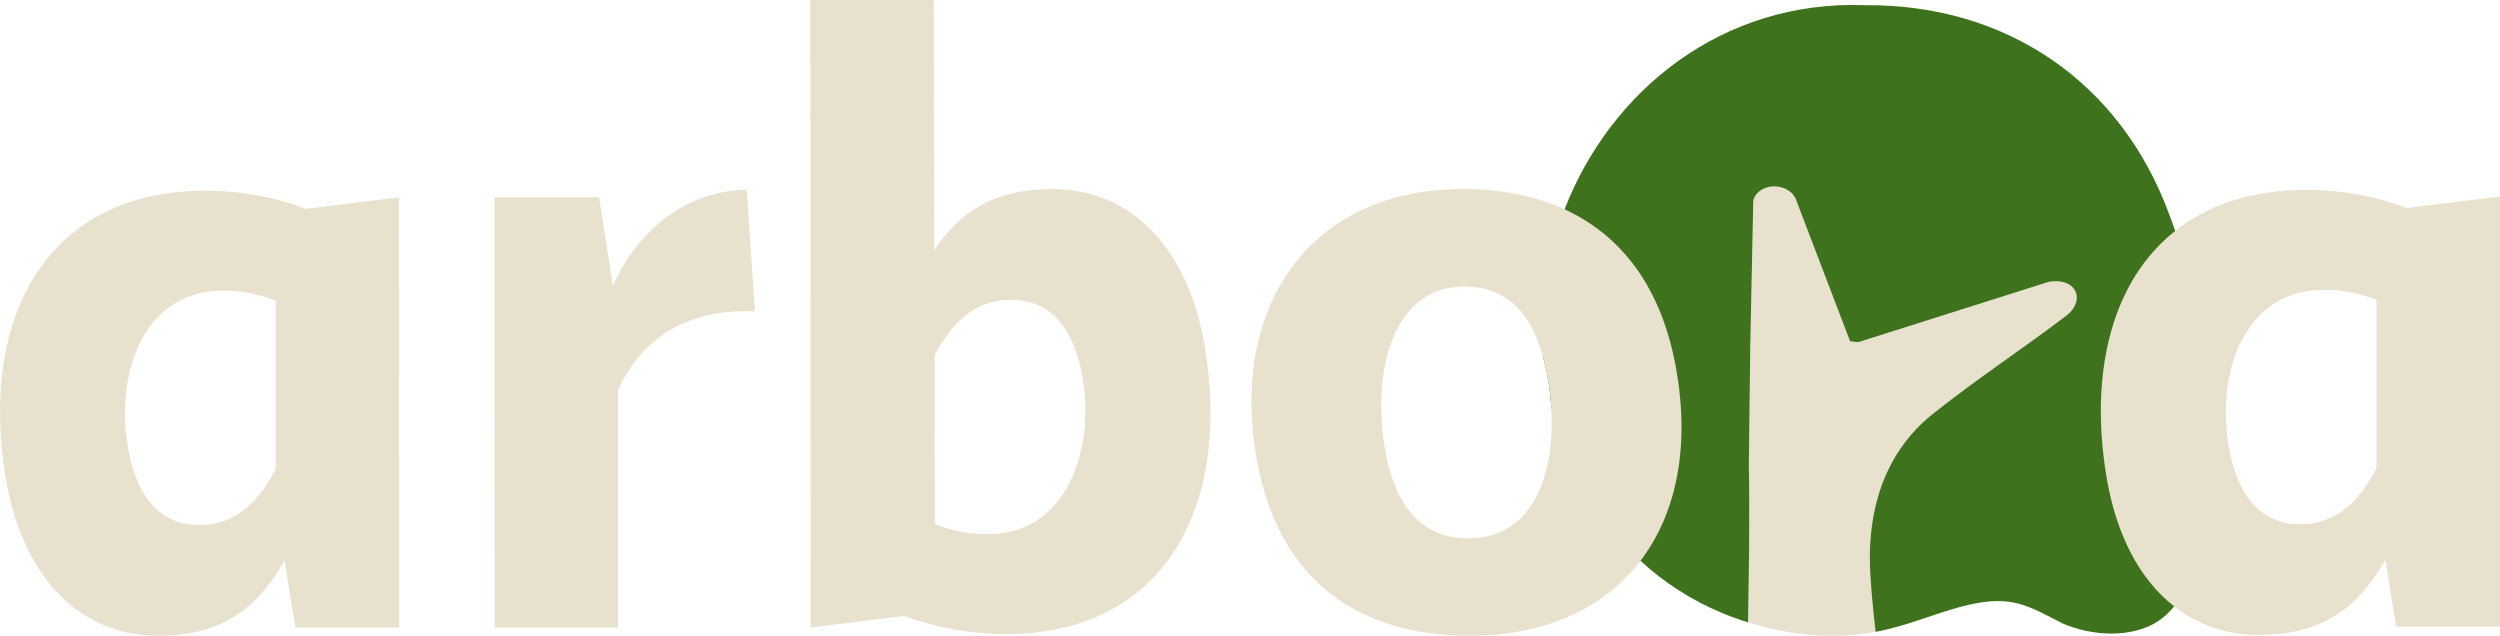 <?xml version="1.0" encoding="UTF-8"?>
<svg xmlns="http://www.w3.org/2000/svg" id="Layer_2" data-name="Layer 2" viewBox="0 0 447.6 113.83">
  <defs>
    <style>
      .cls-1 {
        fill: #e8e1ce;
      }

      .cls-2 {
        fill: #3e721d;
      }
    </style>
  </defs>
  <g id="Layer_1-2" data-name="Layer 1">
    <g>
      <g>
        <path class="cls-1" d="M370.26,56.28c-7.86,6-16.39,11.6-24.09,17.73-3.23,2.58-11.4,9.79-11.4,25.93,0,3.4.51,8.68,1.04,13.19h-.05c-1.41.27-2.84.46-4.27.56-.05.01-.11.01-.16.01-3.62.28-7.28.09-10.88-.49-2.54-.41-5.04-1.01-7.48-1.78.14-9.06.34-19.05.14-27.85l.26-21.61.54-26.12c1.13-3.51,6.87-3.18,7.8.31l9.53,24.95,1.48.15,34.15-10.82c4.9-.75,6.43,3.17,3.39,5.84Z"></path>
        <path class="cls-2" d="M393.9,94.32v.15c-.58,4.81-1.6,10.27-4.64,14.09-1.06,1.33-2.36,2.46-3.97,3.3-4.83,2.41-11.16,1.82-15.94-.21-6.47-3.32-9.21-5.12-16.98-3.34-4.2.96-8.67,2.84-13.02,3.99-1.17.33-2.35.61-3.54.83-.53-4.51-1.04-9.79-1.04-13.19,0-16.14,8.17-23.35,11.4-25.93,7.7-6.13,16.23-11.73,24.09-17.73,3.04-2.67,1.51-6.59-3.39-5.84l-34.15,10.82-1.48-.15-9.53-24.95c-.93-3.49-6.67-3.82-7.8-.31l-.54,26.12-.26,21.61c.2,8.8,0,18.79-.14,27.85-1.6-.49-3.17-1.06-4.7-1.7-5.43-2.28-10.33-5.41-14.56-9.33-3.51-3.24-6.54-7-9.06-11.25-3.26-5.22-5.54-10.72-6.92-16.31-.11-1.75-.33-3.53-.64-5.28-.23-1.32-.51-2.56-.83-3.7v-.02c-.76-9.03.65-18.07,3.86-26.36C288.33,16.29,308.3-.03,333.94.93c25.21-.2,45.69,13.72,54.4,37.36.39,1.01.76,2.02,1.1,3.05,3.17,9.53,4.2,19.89,4.46,29.92.19,7.67.75,15.25,0,23.06Z"></path>
      </g>
      <g>
        <path class="cls-1" d="M71.44,35.33l-16.72,2.07c-5.7-2.22-11.78-3.25-17.97-3.25C8.61,34.15-3.67,56.47.95,85.15c3.07,19.07,14.05,28.68,27.31,28.68,10.61,0,17.39-4.14,22.68-13.45l1.96,11.97h18.57l-.03-77.02ZM35.67,94.02c-6.48,0-11.1-4.43-12.74-13.75-2.35-13.3,2.68-28.23,16.98-28.23,3.53,0,6.14.59,9.45,1.77v30.16c-3.51,6.8-7.94,10.05-13.69,10.05Z"></path>
        <path class="cls-1" d="M133.69,34c-10.02,0-19.19,6.51-23.95,17.15l-2.49-15.82h-18.71l.02,77.02h22.1v-42.57c4.82-10.35,13.67-14.49,24.5-14.05l-1.47-21.73Z"></path>
        <path class="cls-1" d="M215.79,62.53c-3.07-19.07-14.05-28.68-27.31-28.68-9.73,0-16.2,3.4-21.21,10.94l-.09-44.79h-22.1l.06,112.35,16.73-2.07c5.67,2.07,11.92,3.26,18.11,3.26,28.15,0,40.42-22.33,35.81-51.01ZM176.83,95.65c-3.54,0-6.3-.59-9.45-1.78l-.04-30.3c3.54-6.65,7.83-9.91,13.73-9.91,6.48,0,11.09,4.44,12.73,13.75,2.32,13.16-2.83,28.24-16.97,28.24Z"></path>
        <path class="cls-1" d="M300.11,66.08c-2.57-14.57-9.76-23.91-19.99-28.6-5.34-2.45-11.5-3.63-18.26-3.63-26.97,0-41.77,20.55-36.86,48.34,3.83,21.74,18.25,31.64,38.14,31.64,13.51,0,24.06-4.92,30.57-13.43,6.4-8.38,8.88-20.24,6.4-34.32ZM262.86,96.39c-7.66,0-12.94-4.88-14.87-15.82-2.32-13.16.88-29.27,14.14-29.27,6.79,0,11.68,3.7,14.13,12.54v.02c.32,1.14.6,2.38.83,3.7.31,1.75.53,3.53.64,5.28.79,12.15-3.28,23.55-14.87,23.55Z"></path>
        <path class="cls-1" d="M447.58,35.18l-16.73,2.07c-5.7-2.21-11.77-3.25-17.96-3.25-9.72,0-17.55,2.66-23.45,7.34-11.16,8.84-15.38,24.89-12.36,43.66,1.78,11.03,6.2,18.9,12.18,23.56,4.36,3.42,9.54,5.12,15.13,5.12,10.61,0,17.4-4.14,22.68-13.45l1.96,11.97h18.57l-.02-77.02ZM411.8,93.87c-6.48,0-11.09-4.43-12.74-13.75-2.34-13.3,2.69-28.23,16.98-28.23,3.54,0,6.15.59,9.45,1.77v30.16c-3.5,6.8-7.94,10.05-13.69,10.05Z"></path>
      </g>
    </g>
  </g>
</svg>
